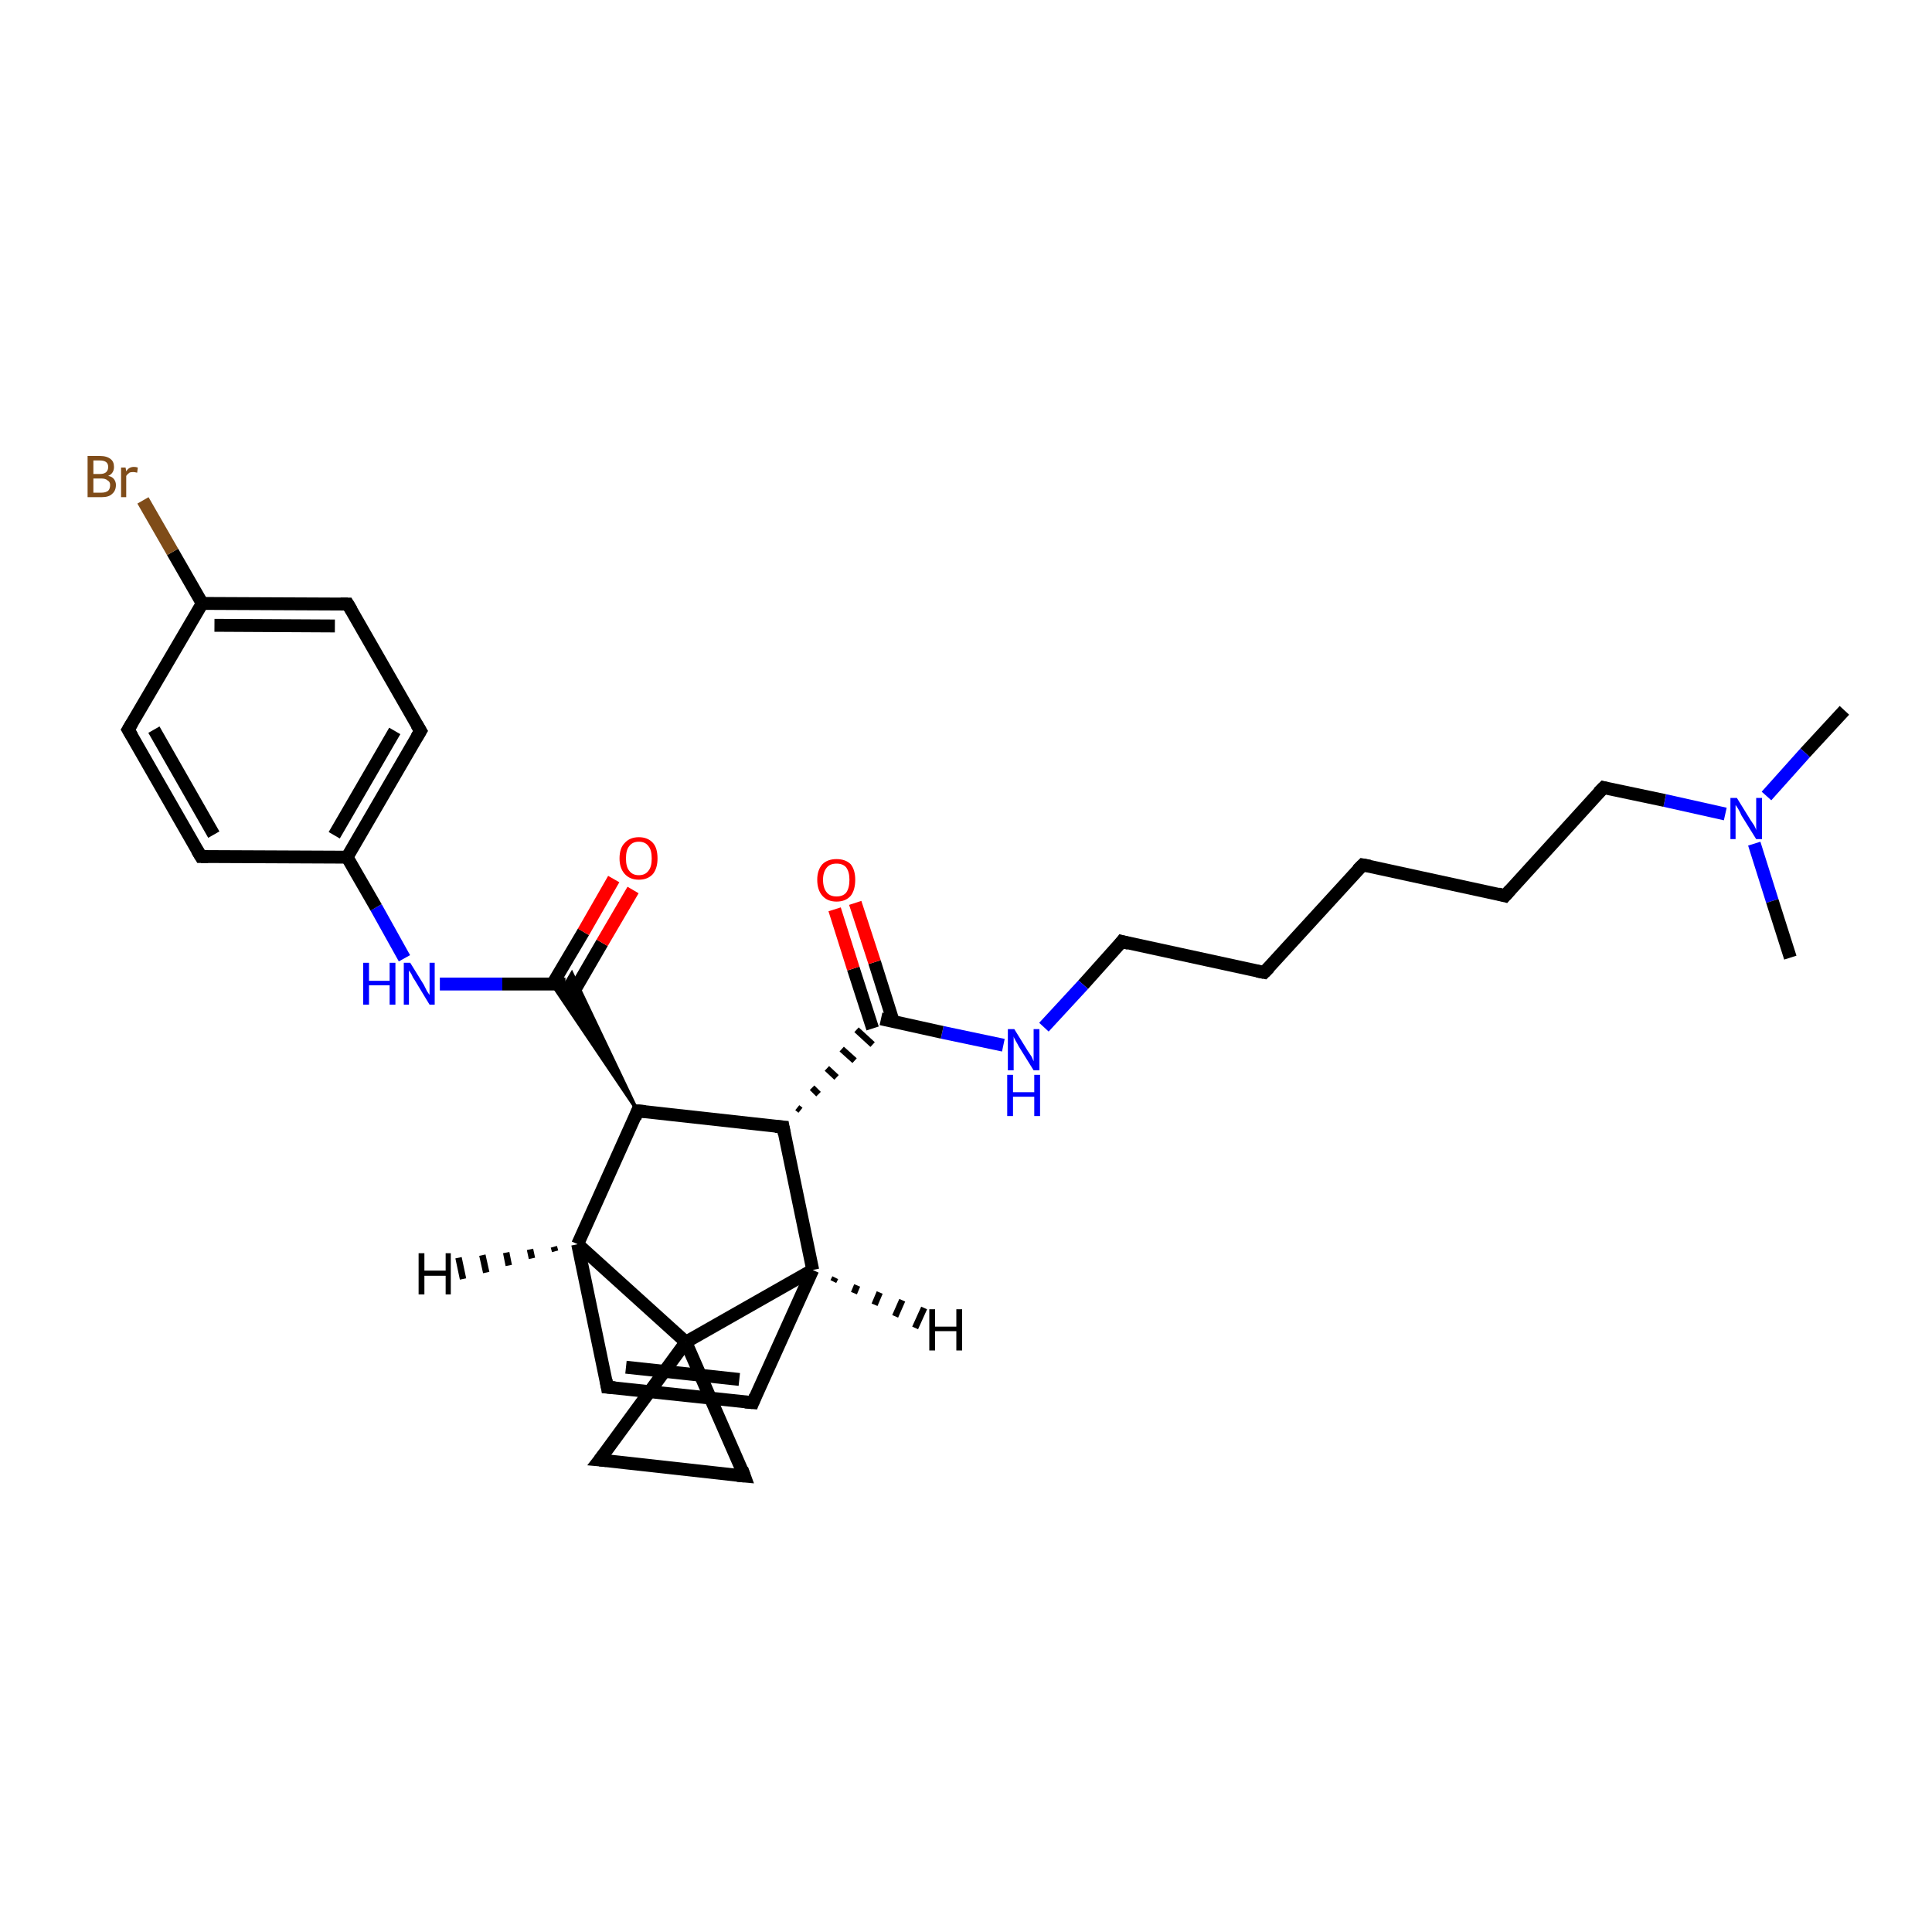 <?xml version='1.0' encoding='iso-8859-1'?>
<svg version='1.1' baseProfile='full'
              xmlns='http://www.w3.org/2000/svg'
                      xmlns:rdkit='http://www.rdkit.org/xml'
                      xmlns:xlink='http://www.w3.org/1999/xlink'
                  xml:space='preserve'
width='300px' height='300px' viewBox='0 0 300 300'>
<!-- END OF HEADER -->
<rect style='opacity:1.0;fill:#FFFFFF;stroke:none' width='300.0' height='300.0' x='0.0' y='0.0'> </rect>
<path class='bond-0 atom-0 atom-1' d='M 286.4,110.3 L 280.3,116.9' style='fill:none;fill-rule:evenodd;stroke:#000000;stroke-width:2.0px;stroke-linecap:butt;stroke-linejoin:miter;stroke-opacity:1' />
<path class='bond-0 atom-0 atom-1' d='M 280.3,116.9 L 274.3,123.6' style='fill:none;fill-rule:evenodd;stroke:#0000FF;stroke-width:2.0px;stroke-linecap:butt;stroke-linejoin:miter;stroke-opacity:1' />
<path class='bond-1 atom-1 atom-2' d='M 272.4,131.0 L 275.2,139.9' style='fill:none;fill-rule:evenodd;stroke:#0000FF;stroke-width:2.0px;stroke-linecap:butt;stroke-linejoin:miter;stroke-opacity:1' />
<path class='bond-1 atom-1 atom-2' d='M 275.2,139.9 L 278.0,148.7' style='fill:none;fill-rule:evenodd;stroke:#000000;stroke-width:2.0px;stroke-linecap:butt;stroke-linejoin:miter;stroke-opacity:1' />
<path class='bond-2 atom-1 atom-3' d='M 267.9,126.4 L 258.5,124.3' style='fill:none;fill-rule:evenodd;stroke:#0000FF;stroke-width:2.0px;stroke-linecap:butt;stroke-linejoin:miter;stroke-opacity:1' />
<path class='bond-2 atom-1 atom-3' d='M 258.5,124.3 L 249.0,122.3' style='fill:none;fill-rule:evenodd;stroke:#000000;stroke-width:2.0px;stroke-linecap:butt;stroke-linejoin:miter;stroke-opacity:1' />
<path class='bond-3 atom-3 atom-4' d='M 249.0,122.3 L 233.7,139.1' style='fill:none;fill-rule:evenodd;stroke:#000000;stroke-width:2.0px;stroke-linecap:butt;stroke-linejoin:miter;stroke-opacity:1' />
<path class='bond-4 atom-4 atom-5' d='M 233.7,139.1 L 211.6,134.3' style='fill:none;fill-rule:evenodd;stroke:#000000;stroke-width:2.0px;stroke-linecap:butt;stroke-linejoin:miter;stroke-opacity:1' />
<path class='bond-5 atom-5 atom-6' d='M 211.6,134.3 L 196.3,151.0' style='fill:none;fill-rule:evenodd;stroke:#000000;stroke-width:2.0px;stroke-linecap:butt;stroke-linejoin:miter;stroke-opacity:1' />
<path class='bond-6 atom-6 atom-7' d='M 196.3,151.0 L 174.2,146.2' style='fill:none;fill-rule:evenodd;stroke:#000000;stroke-width:2.0px;stroke-linecap:butt;stroke-linejoin:miter;stroke-opacity:1' />
<path class='bond-7 atom-7 atom-8' d='M 174.2,146.2 L 168.2,152.9' style='fill:none;fill-rule:evenodd;stroke:#000000;stroke-width:2.0px;stroke-linecap:butt;stroke-linejoin:miter;stroke-opacity:1' />
<path class='bond-7 atom-7 atom-8' d='M 168.2,152.9 L 162.1,159.5' style='fill:none;fill-rule:evenodd;stroke:#0000FF;stroke-width:2.0px;stroke-linecap:butt;stroke-linejoin:miter;stroke-opacity:1' />
<path class='bond-8 atom-8 atom-9' d='M 155.8,162.3 L 146.3,160.3' style='fill:none;fill-rule:evenodd;stroke:#0000FF;stroke-width:2.0px;stroke-linecap:butt;stroke-linejoin:miter;stroke-opacity:1' />
<path class='bond-8 atom-8 atom-9' d='M 146.3,160.3 L 136.8,158.2' style='fill:none;fill-rule:evenodd;stroke:#000000;stroke-width:2.0px;stroke-linecap:butt;stroke-linejoin:miter;stroke-opacity:1' />
<path class='bond-9 atom-9 atom-10' d='M 138.7,158.6 L 135.8,149.4' style='fill:none;fill-rule:evenodd;stroke:#000000;stroke-width:2.0px;stroke-linecap:butt;stroke-linejoin:miter;stroke-opacity:1' />
<path class='bond-9 atom-9 atom-10' d='M 135.8,149.4 L 132.8,140.2' style='fill:none;fill-rule:evenodd;stroke:#FF0000;stroke-width:2.0px;stroke-linecap:butt;stroke-linejoin:miter;stroke-opacity:1' />
<path class='bond-9 atom-9 atom-10' d='M 135.5,159.7 L 132.5,150.4' style='fill:none;fill-rule:evenodd;stroke:#000000;stroke-width:2.0px;stroke-linecap:butt;stroke-linejoin:miter;stroke-opacity:1' />
<path class='bond-9 atom-9 atom-10' d='M 132.5,150.4 L 129.6,141.2' style='fill:none;fill-rule:evenodd;stroke:#FF0000;stroke-width:2.0px;stroke-linecap:butt;stroke-linejoin:miter;stroke-opacity:1' />
<path class='bond-10 atom-11 atom-9' d='M 124.3,172.4 L 123.8,172.0' style='fill:none;fill-rule:evenodd;stroke:#000000;stroke-width:1.0px;stroke-linecap:butt;stroke-linejoin:miter;stroke-opacity:1' />
<path class='bond-10 atom-11 atom-9' d='M 127.1,169.9 L 126.1,168.9' style='fill:none;fill-rule:evenodd;stroke:#000000;stroke-width:1.0px;stroke-linecap:butt;stroke-linejoin:miter;stroke-opacity:1' />
<path class='bond-10 atom-11 atom-9' d='M 129.9,167.3 L 128.4,165.9' style='fill:none;fill-rule:evenodd;stroke:#000000;stroke-width:1.0px;stroke-linecap:butt;stroke-linejoin:miter;stroke-opacity:1' />
<path class='bond-10 atom-11 atom-9' d='M 132.7,164.7 L 130.7,162.9' style='fill:none;fill-rule:evenodd;stroke:#000000;stroke-width:1.0px;stroke-linecap:butt;stroke-linejoin:miter;stroke-opacity:1' />
<path class='bond-10 atom-11 atom-9' d='M 135.5,162.2 L 133.0,159.9' style='fill:none;fill-rule:evenodd;stroke:#000000;stroke-width:1.0px;stroke-linecap:butt;stroke-linejoin:miter;stroke-opacity:1' />
<path class='bond-11 atom-11 atom-12' d='M 121.6,175.0 L 99.0,172.5' style='fill:none;fill-rule:evenodd;stroke:#000000;stroke-width:2.0px;stroke-linecap:butt;stroke-linejoin:miter;stroke-opacity:1' />
<path class='bond-12 atom-12 atom-13' d='M 99.0,172.5 L 85.7,152.8 L 87.8,152.8 Z' style='fill:#000000;fill-rule:evenodd;fill-opacity:1;stroke:#000000;stroke-width:0.5px;stroke-linecap:butt;stroke-linejoin:miter;stroke-opacity:1;' />
<path class='bond-12 atom-12 atom-13' d='M 99.0,172.5 L 87.8,152.8 L 88.8,151.1 Z' style='fill:#000000;fill-rule:evenodd;fill-opacity:1;stroke:#000000;stroke-width:0.5px;stroke-linecap:butt;stroke-linejoin:miter;stroke-opacity:1;' />
<path class='bond-13 atom-13 atom-14' d='M 88.8,154.5 L 93.5,146.4' style='fill:none;fill-rule:evenodd;stroke:#000000;stroke-width:2.0px;stroke-linecap:butt;stroke-linejoin:miter;stroke-opacity:1' />
<path class='bond-13 atom-13 atom-14' d='M 93.5,146.4 L 98.3,138.2' style='fill:none;fill-rule:evenodd;stroke:#FF0000;stroke-width:2.0px;stroke-linecap:butt;stroke-linejoin:miter;stroke-opacity:1' />
<path class='bond-13 atom-13 atom-14' d='M 85.8,152.8 L 90.6,144.7' style='fill:none;fill-rule:evenodd;stroke:#000000;stroke-width:2.0px;stroke-linecap:butt;stroke-linejoin:miter;stroke-opacity:1' />
<path class='bond-13 atom-13 atom-14' d='M 90.6,144.7 L 95.3,136.5' style='fill:none;fill-rule:evenodd;stroke:#FF0000;stroke-width:2.0px;stroke-linecap:butt;stroke-linejoin:miter;stroke-opacity:1' />
<path class='bond-14 atom-13 atom-15' d='M 87.8,152.8 L 78.0,152.8' style='fill:none;fill-rule:evenodd;stroke:#000000;stroke-width:2.0px;stroke-linecap:butt;stroke-linejoin:miter;stroke-opacity:1' />
<path class='bond-14 atom-13 atom-15' d='M 78.0,152.8 L 68.3,152.8' style='fill:none;fill-rule:evenodd;stroke:#0000FF;stroke-width:2.0px;stroke-linecap:butt;stroke-linejoin:miter;stroke-opacity:1' />
<path class='bond-15 atom-15 atom-16' d='M 62.8,148.8 L 58.4,140.9' style='fill:none;fill-rule:evenodd;stroke:#0000FF;stroke-width:2.0px;stroke-linecap:butt;stroke-linejoin:miter;stroke-opacity:1' />
<path class='bond-15 atom-15 atom-16' d='M 58.4,140.9 L 53.9,133.1' style='fill:none;fill-rule:evenodd;stroke:#000000;stroke-width:2.0px;stroke-linecap:butt;stroke-linejoin:miter;stroke-opacity:1' />
<path class='bond-16 atom-16 atom-17' d='M 53.9,133.1 L 65.3,113.5' style='fill:none;fill-rule:evenodd;stroke:#000000;stroke-width:2.0px;stroke-linecap:butt;stroke-linejoin:miter;stroke-opacity:1' />
<path class='bond-16 atom-16 atom-17' d='M 51.9,129.7 L 61.3,113.5' style='fill:none;fill-rule:evenodd;stroke:#000000;stroke-width:2.0px;stroke-linecap:butt;stroke-linejoin:miter;stroke-opacity:1' />
<path class='bond-17 atom-17 atom-18' d='M 65.3,113.5 L 54.0,93.8' style='fill:none;fill-rule:evenodd;stroke:#000000;stroke-width:2.0px;stroke-linecap:butt;stroke-linejoin:miter;stroke-opacity:1' />
<path class='bond-18 atom-18 atom-19' d='M 54.0,93.8 L 31.4,93.7' style='fill:none;fill-rule:evenodd;stroke:#000000;stroke-width:2.0px;stroke-linecap:butt;stroke-linejoin:miter;stroke-opacity:1' />
<path class='bond-18 atom-18 atom-19' d='M 52.0,97.2 L 33.3,97.1' style='fill:none;fill-rule:evenodd;stroke:#000000;stroke-width:2.0px;stroke-linecap:butt;stroke-linejoin:miter;stroke-opacity:1' />
<path class='bond-19 atom-19 atom-20' d='M 31.4,93.7 L 26.8,85.7' style='fill:none;fill-rule:evenodd;stroke:#000000;stroke-width:2.0px;stroke-linecap:butt;stroke-linejoin:miter;stroke-opacity:1' />
<path class='bond-19 atom-19 atom-20' d='M 26.8,85.7 L 22.2,77.7' style='fill:none;fill-rule:evenodd;stroke:#7F4C19;stroke-width:2.0px;stroke-linecap:butt;stroke-linejoin:miter;stroke-opacity:1' />
<path class='bond-20 atom-19 atom-21' d='M 31.4,93.7 L 19.9,113.3' style='fill:none;fill-rule:evenodd;stroke:#000000;stroke-width:2.0px;stroke-linecap:butt;stroke-linejoin:miter;stroke-opacity:1' />
<path class='bond-21 atom-21 atom-22' d='M 19.9,113.3 L 31.2,133.0' style='fill:none;fill-rule:evenodd;stroke:#000000;stroke-width:2.0px;stroke-linecap:butt;stroke-linejoin:miter;stroke-opacity:1' />
<path class='bond-21 atom-21 atom-22' d='M 23.9,113.3 L 33.2,129.6' style='fill:none;fill-rule:evenodd;stroke:#000000;stroke-width:2.0px;stroke-linecap:butt;stroke-linejoin:miter;stroke-opacity:1' />
<path class='bond-22 atom-12 atom-23' d='M 99.0,172.5 L 89.7,193.2' style='fill:none;fill-rule:evenodd;stroke:#000000;stroke-width:2.0px;stroke-linecap:butt;stroke-linejoin:miter;stroke-opacity:1' />
<path class='bond-23 atom-23 atom-24' d='M 89.7,193.2 L 94.3,215.4' style='fill:none;fill-rule:evenodd;stroke:#000000;stroke-width:2.0px;stroke-linecap:butt;stroke-linejoin:miter;stroke-opacity:1' />
<path class='bond-24 atom-24 atom-25' d='M 94.3,215.4 L 116.9,217.8' style='fill:none;fill-rule:evenodd;stroke:#000000;stroke-width:2.0px;stroke-linecap:butt;stroke-linejoin:miter;stroke-opacity:1' />
<path class='bond-24 atom-24 atom-25' d='M 97.2,212.3 L 114.8,214.2' style='fill:none;fill-rule:evenodd;stroke:#000000;stroke-width:2.0px;stroke-linecap:butt;stroke-linejoin:miter;stroke-opacity:1' />
<path class='bond-25 atom-25 atom-26' d='M 116.9,217.8 L 126.2,197.2' style='fill:none;fill-rule:evenodd;stroke:#000000;stroke-width:2.0px;stroke-linecap:butt;stroke-linejoin:miter;stroke-opacity:1' />
<path class='bond-26 atom-26 atom-27' d='M 126.2,197.2 L 106.5,208.4' style='fill:none;fill-rule:evenodd;stroke:#000000;stroke-width:2.0px;stroke-linecap:butt;stroke-linejoin:miter;stroke-opacity:1' />
<path class='bond-27 atom-27 atom-28' d='M 106.5,208.4 L 115.6,229.2' style='fill:none;fill-rule:evenodd;stroke:#000000;stroke-width:2.0px;stroke-linecap:butt;stroke-linejoin:miter;stroke-opacity:1' />
<path class='bond-28 atom-28 atom-29' d='M 115.6,229.2 L 93.1,226.7' style='fill:none;fill-rule:evenodd;stroke:#000000;stroke-width:2.0px;stroke-linecap:butt;stroke-linejoin:miter;stroke-opacity:1' />
<path class='bond-29 atom-26 atom-11' d='M 126.2,197.2 L 121.6,175.0' style='fill:none;fill-rule:evenodd;stroke:#000000;stroke-width:2.0px;stroke-linecap:butt;stroke-linejoin:miter;stroke-opacity:1' />
<path class='bond-30 atom-29 atom-27' d='M 93.1,226.7 L 106.5,208.4' style='fill:none;fill-rule:evenodd;stroke:#000000;stroke-width:2.0px;stroke-linecap:butt;stroke-linejoin:miter;stroke-opacity:1' />
<path class='bond-31 atom-22 atom-16' d='M 31.2,133.0 L 53.9,133.1' style='fill:none;fill-rule:evenodd;stroke:#000000;stroke-width:2.0px;stroke-linecap:butt;stroke-linejoin:miter;stroke-opacity:1' />
<path class='bond-32 atom-27 atom-23' d='M 106.5,208.4 L 89.7,193.2' style='fill:none;fill-rule:evenodd;stroke:#000000;stroke-width:2.0px;stroke-linecap:butt;stroke-linejoin:miter;stroke-opacity:1' />
<path class='bond-33 atom-23 atom-30' d='M 86.2,194.3 L 86.0,193.6' style='fill:none;fill-rule:evenodd;stroke:#000000;stroke-width:1.0px;stroke-linecap:butt;stroke-linejoin:miter;stroke-opacity:1' />
<path class='bond-33 atom-23 atom-30' d='M 82.6,195.4 L 82.3,194.0' style='fill:none;fill-rule:evenodd;stroke:#000000;stroke-width:1.0px;stroke-linecap:butt;stroke-linejoin:miter;stroke-opacity:1' />
<path class='bond-33 atom-23 atom-30' d='M 79.0,196.5 L 78.6,194.5' style='fill:none;fill-rule:evenodd;stroke:#000000;stroke-width:1.0px;stroke-linecap:butt;stroke-linejoin:miter;stroke-opacity:1' />
<path class='bond-33 atom-23 atom-30' d='M 75.5,197.6 L 74.9,194.9' style='fill:none;fill-rule:evenodd;stroke:#000000;stroke-width:1.0px;stroke-linecap:butt;stroke-linejoin:miter;stroke-opacity:1' />
<path class='bond-33 atom-23 atom-30' d='M 71.9,198.6 L 71.2,195.3' style='fill:none;fill-rule:evenodd;stroke:#000000;stroke-width:1.0px;stroke-linecap:butt;stroke-linejoin:miter;stroke-opacity:1' />
<path class='bond-34 atom-26 atom-31' d='M 129.7,198.4 L 129.4,199.0' style='fill:none;fill-rule:evenodd;stroke:#000000;stroke-width:1.0px;stroke-linecap:butt;stroke-linejoin:miter;stroke-opacity:1' />
<path class='bond-34 atom-26 atom-31' d='M 133.1,199.6 L 132.6,200.8' style='fill:none;fill-rule:evenodd;stroke:#000000;stroke-width:1.0px;stroke-linecap:butt;stroke-linejoin:miter;stroke-opacity:1' />
<path class='bond-34 atom-26 atom-31' d='M 136.6,200.7 L 135.8,202.6' style='fill:none;fill-rule:evenodd;stroke:#000000;stroke-width:1.0px;stroke-linecap:butt;stroke-linejoin:miter;stroke-opacity:1' />
<path class='bond-34 atom-26 atom-31' d='M 140.1,201.9 L 139.0,204.4' style='fill:none;fill-rule:evenodd;stroke:#000000;stroke-width:1.0px;stroke-linecap:butt;stroke-linejoin:miter;stroke-opacity:1' />
<path class='bond-34 atom-26 atom-31' d='M 143.5,203.1 L 142.1,206.2' style='fill:none;fill-rule:evenodd;stroke:#000000;stroke-width:1.0px;stroke-linecap:butt;stroke-linejoin:miter;stroke-opacity:1' />
<path d='M 249.4,122.4 L 249.0,122.3 L 248.2,123.1' style='fill:none;stroke:#000000;stroke-width:2.0px;stroke-linecap:butt;stroke-linejoin:miter;stroke-opacity:1;' />
<path d='M 234.5,138.2 L 233.7,139.1 L 232.6,138.8' style='fill:none;stroke:#000000;stroke-width:2.0px;stroke-linecap:butt;stroke-linejoin:miter;stroke-opacity:1;' />
<path d='M 212.7,134.5 L 211.6,134.3 L 210.8,135.1' style='fill:none;stroke:#000000;stroke-width:2.0px;stroke-linecap:butt;stroke-linejoin:miter;stroke-opacity:1;' />
<path d='M 197.1,150.2 L 196.3,151.0 L 195.2,150.8' style='fill:none;stroke:#000000;stroke-width:2.0px;stroke-linecap:butt;stroke-linejoin:miter;stroke-opacity:1;' />
<path d='M 175.3,146.5 L 174.2,146.2 L 173.9,146.6' style='fill:none;stroke:#000000;stroke-width:2.0px;stroke-linecap:butt;stroke-linejoin:miter;stroke-opacity:1;' />
<path d='M 120.4,174.9 L 121.6,175.0 L 121.8,176.1' style='fill:none;stroke:#000000;stroke-width:2.0px;stroke-linecap:butt;stroke-linejoin:miter;stroke-opacity:1;' />
<path d='M 100.2,172.6 L 99.0,172.5 L 98.6,173.6' style='fill:none;stroke:#000000;stroke-width:2.0px;stroke-linecap:butt;stroke-linejoin:miter;stroke-opacity:1;' />
<path d='M 64.7,114.5 L 65.3,113.5 L 64.7,112.5' style='fill:none;stroke:#000000;stroke-width:2.0px;stroke-linecap:butt;stroke-linejoin:miter;stroke-opacity:1;' />
<path d='M 54.6,94.8 L 54.0,93.8 L 52.9,93.8' style='fill:none;stroke:#000000;stroke-width:2.0px;stroke-linecap:butt;stroke-linejoin:miter;stroke-opacity:1;' />
<path d='M 20.5,112.3 L 19.9,113.3 L 20.5,114.3' style='fill:none;stroke:#000000;stroke-width:2.0px;stroke-linecap:butt;stroke-linejoin:miter;stroke-opacity:1;' />
<path d='M 30.6,132.0 L 31.2,133.0 L 32.3,133.0' style='fill:none;stroke:#000000;stroke-width:2.0px;stroke-linecap:butt;stroke-linejoin:miter;stroke-opacity:1;' />
<path d='M 94.1,214.3 L 94.3,215.4 L 95.5,215.5' style='fill:none;stroke:#000000;stroke-width:2.0px;stroke-linecap:butt;stroke-linejoin:miter;stroke-opacity:1;' />
<path d='M 115.7,217.7 L 116.9,217.8 L 117.3,216.8' style='fill:none;stroke:#000000;stroke-width:2.0px;stroke-linecap:butt;stroke-linejoin:miter;stroke-opacity:1;' />
<path d='M 115.2,228.1 L 115.6,229.2 L 114.5,229.1' style='fill:none;stroke:#000000;stroke-width:2.0px;stroke-linecap:butt;stroke-linejoin:miter;stroke-opacity:1;' />
<path d='M 94.2,226.8 L 93.1,226.7 L 93.8,225.8' style='fill:none;stroke:#000000;stroke-width:2.0px;stroke-linecap:butt;stroke-linejoin:miter;stroke-opacity:1;' />
<path class='atom-1' d='M 269.7 123.9
L 271.8 127.3
Q 272.0 127.6, 272.4 128.2
Q 272.7 128.8, 272.7 128.9
L 272.7 123.9
L 273.6 123.9
L 273.6 130.3
L 272.7 130.3
L 270.4 126.6
Q 270.2 126.1, 269.9 125.6
Q 269.6 125.1, 269.5 125.0
L 269.5 130.3
L 268.7 130.3
L 268.7 123.9
L 269.7 123.9
' fill='#0000FF'/>
<path class='atom-8' d='M 157.5 159.8
L 159.6 163.2
Q 159.8 163.5, 160.2 164.1
Q 160.5 164.8, 160.5 164.8
L 160.5 159.8
L 161.4 159.8
L 161.4 166.2
L 160.5 166.2
L 158.2 162.5
Q 158.0 162.1, 157.7 161.6
Q 157.4 161.1, 157.4 160.9
L 157.4 166.2
L 156.5 166.2
L 156.5 159.8
L 157.5 159.8
' fill='#0000FF'/>
<path class='atom-8' d='M 156.4 166.9
L 157.3 166.9
L 157.3 169.6
L 160.6 169.6
L 160.6 166.9
L 161.5 166.9
L 161.5 173.3
L 160.6 173.3
L 160.6 170.3
L 157.3 170.3
L 157.3 173.3
L 156.4 173.3
L 156.4 166.9
' fill='#0000FF'/>
<path class='atom-10' d='M 126.9 136.6
Q 126.9 135.1, 127.7 134.2
Q 128.5 133.4, 129.9 133.4
Q 131.3 133.4, 132.1 134.2
Q 132.8 135.1, 132.8 136.6
Q 132.8 138.2, 132.1 139.1
Q 131.3 140.0, 129.9 140.0
Q 128.5 140.0, 127.7 139.1
Q 126.9 138.2, 126.9 136.6
M 129.9 139.2
Q 130.9 139.2, 131.4 138.6
Q 131.9 137.9, 131.9 136.6
Q 131.9 135.4, 131.4 134.7
Q 130.9 134.1, 129.9 134.1
Q 128.9 134.1, 128.4 134.7
Q 127.8 135.4, 127.8 136.6
Q 127.8 137.9, 128.4 138.6
Q 128.9 139.2, 129.9 139.2
' fill='#FF0000'/>
<path class='atom-14' d='M 96.2 133.3
Q 96.2 131.7, 97.0 130.9
Q 97.8 130.0, 99.2 130.0
Q 100.6 130.0, 101.4 130.9
Q 102.1 131.7, 102.1 133.3
Q 102.1 134.8, 101.4 135.7
Q 100.6 136.6, 99.2 136.6
Q 97.8 136.6, 97.0 135.7
Q 96.2 134.8, 96.2 133.3
M 99.2 135.9
Q 100.2 135.9, 100.7 135.2
Q 101.2 134.6, 101.2 133.3
Q 101.2 132.0, 100.7 131.4
Q 100.2 130.7, 99.2 130.7
Q 98.2 130.7, 97.7 131.4
Q 97.2 132.0, 97.2 133.3
Q 97.2 134.6, 97.7 135.2
Q 98.2 135.9, 99.2 135.9
' fill='#FF0000'/>
<path class='atom-15' d='M 56.4 149.5
L 57.3 149.5
L 57.3 152.3
L 60.5 152.3
L 60.5 149.5
L 61.4 149.5
L 61.4 156.0
L 60.5 156.0
L 60.5 153.0
L 57.3 153.0
L 57.3 156.0
L 56.4 156.0
L 56.4 149.5
' fill='#0000FF'/>
<path class='atom-15' d='M 63.7 149.5
L 65.8 152.9
Q 66.0 153.3, 66.3 153.9
Q 66.7 154.5, 66.7 154.5
L 66.7 149.5
L 67.5 149.5
L 67.5 156.0
L 66.7 156.0
L 64.4 152.2
Q 64.1 151.8, 63.9 151.3
Q 63.6 150.8, 63.5 150.7
L 63.5 156.0
L 62.7 156.0
L 62.7 149.5
L 63.7 149.5
' fill='#0000FF'/>
<path class='atom-20' d='M 16.8 73.9
Q 17.4 74.0, 17.7 74.4
Q 18.0 74.8, 18.0 75.3
Q 18.0 76.2, 17.4 76.7
Q 16.9 77.2, 15.8 77.2
L 13.6 77.2
L 13.6 70.8
L 15.5 70.8
Q 16.6 70.8, 17.2 71.3
Q 17.7 71.7, 17.7 72.5
Q 17.7 73.5, 16.8 73.9
M 14.5 71.5
L 14.5 73.6
L 15.5 73.6
Q 16.2 73.6, 16.5 73.3
Q 16.8 73.0, 16.8 72.5
Q 16.8 71.5, 15.5 71.5
L 14.5 71.5
M 15.8 76.5
Q 16.4 76.5, 16.8 76.2
Q 17.1 75.9, 17.1 75.3
Q 17.1 74.8, 16.7 74.6
Q 16.4 74.3, 15.7 74.3
L 14.5 74.3
L 14.5 76.5
L 15.8 76.5
' fill='#7F4C19'/>
<path class='atom-20' d='M 19.5 72.6
L 19.6 73.2
Q 20.0 72.5, 20.8 72.5
Q 21.1 72.5, 21.4 72.6
L 21.3 73.4
Q 20.9 73.3, 20.7 73.3
Q 20.3 73.3, 20.1 73.4
Q 19.8 73.6, 19.6 73.9
L 19.6 77.2
L 18.8 77.2
L 18.8 72.6
L 19.5 72.6
' fill='#7F4C19'/>
<path class='atom-30' d='M 65.0 194.6
L 65.9 194.6
L 65.9 197.3
L 69.2 197.3
L 69.2 194.6
L 70.0 194.6
L 70.0 201.0
L 69.2 201.0
L 69.2 198.1
L 65.9 198.1
L 65.9 201.0
L 65.0 201.0
L 65.0 194.6
' fill='#000000'/>
<path class='atom-31' d='M 144.3 203.3
L 145.2 203.3
L 145.2 206.0
L 148.5 206.0
L 148.5 203.3
L 149.4 203.3
L 149.4 209.7
L 148.5 209.7
L 148.5 206.7
L 145.2 206.7
L 145.2 209.7
L 144.3 209.7
L 144.3 203.3
' fill='#000000'/>
</svg>
